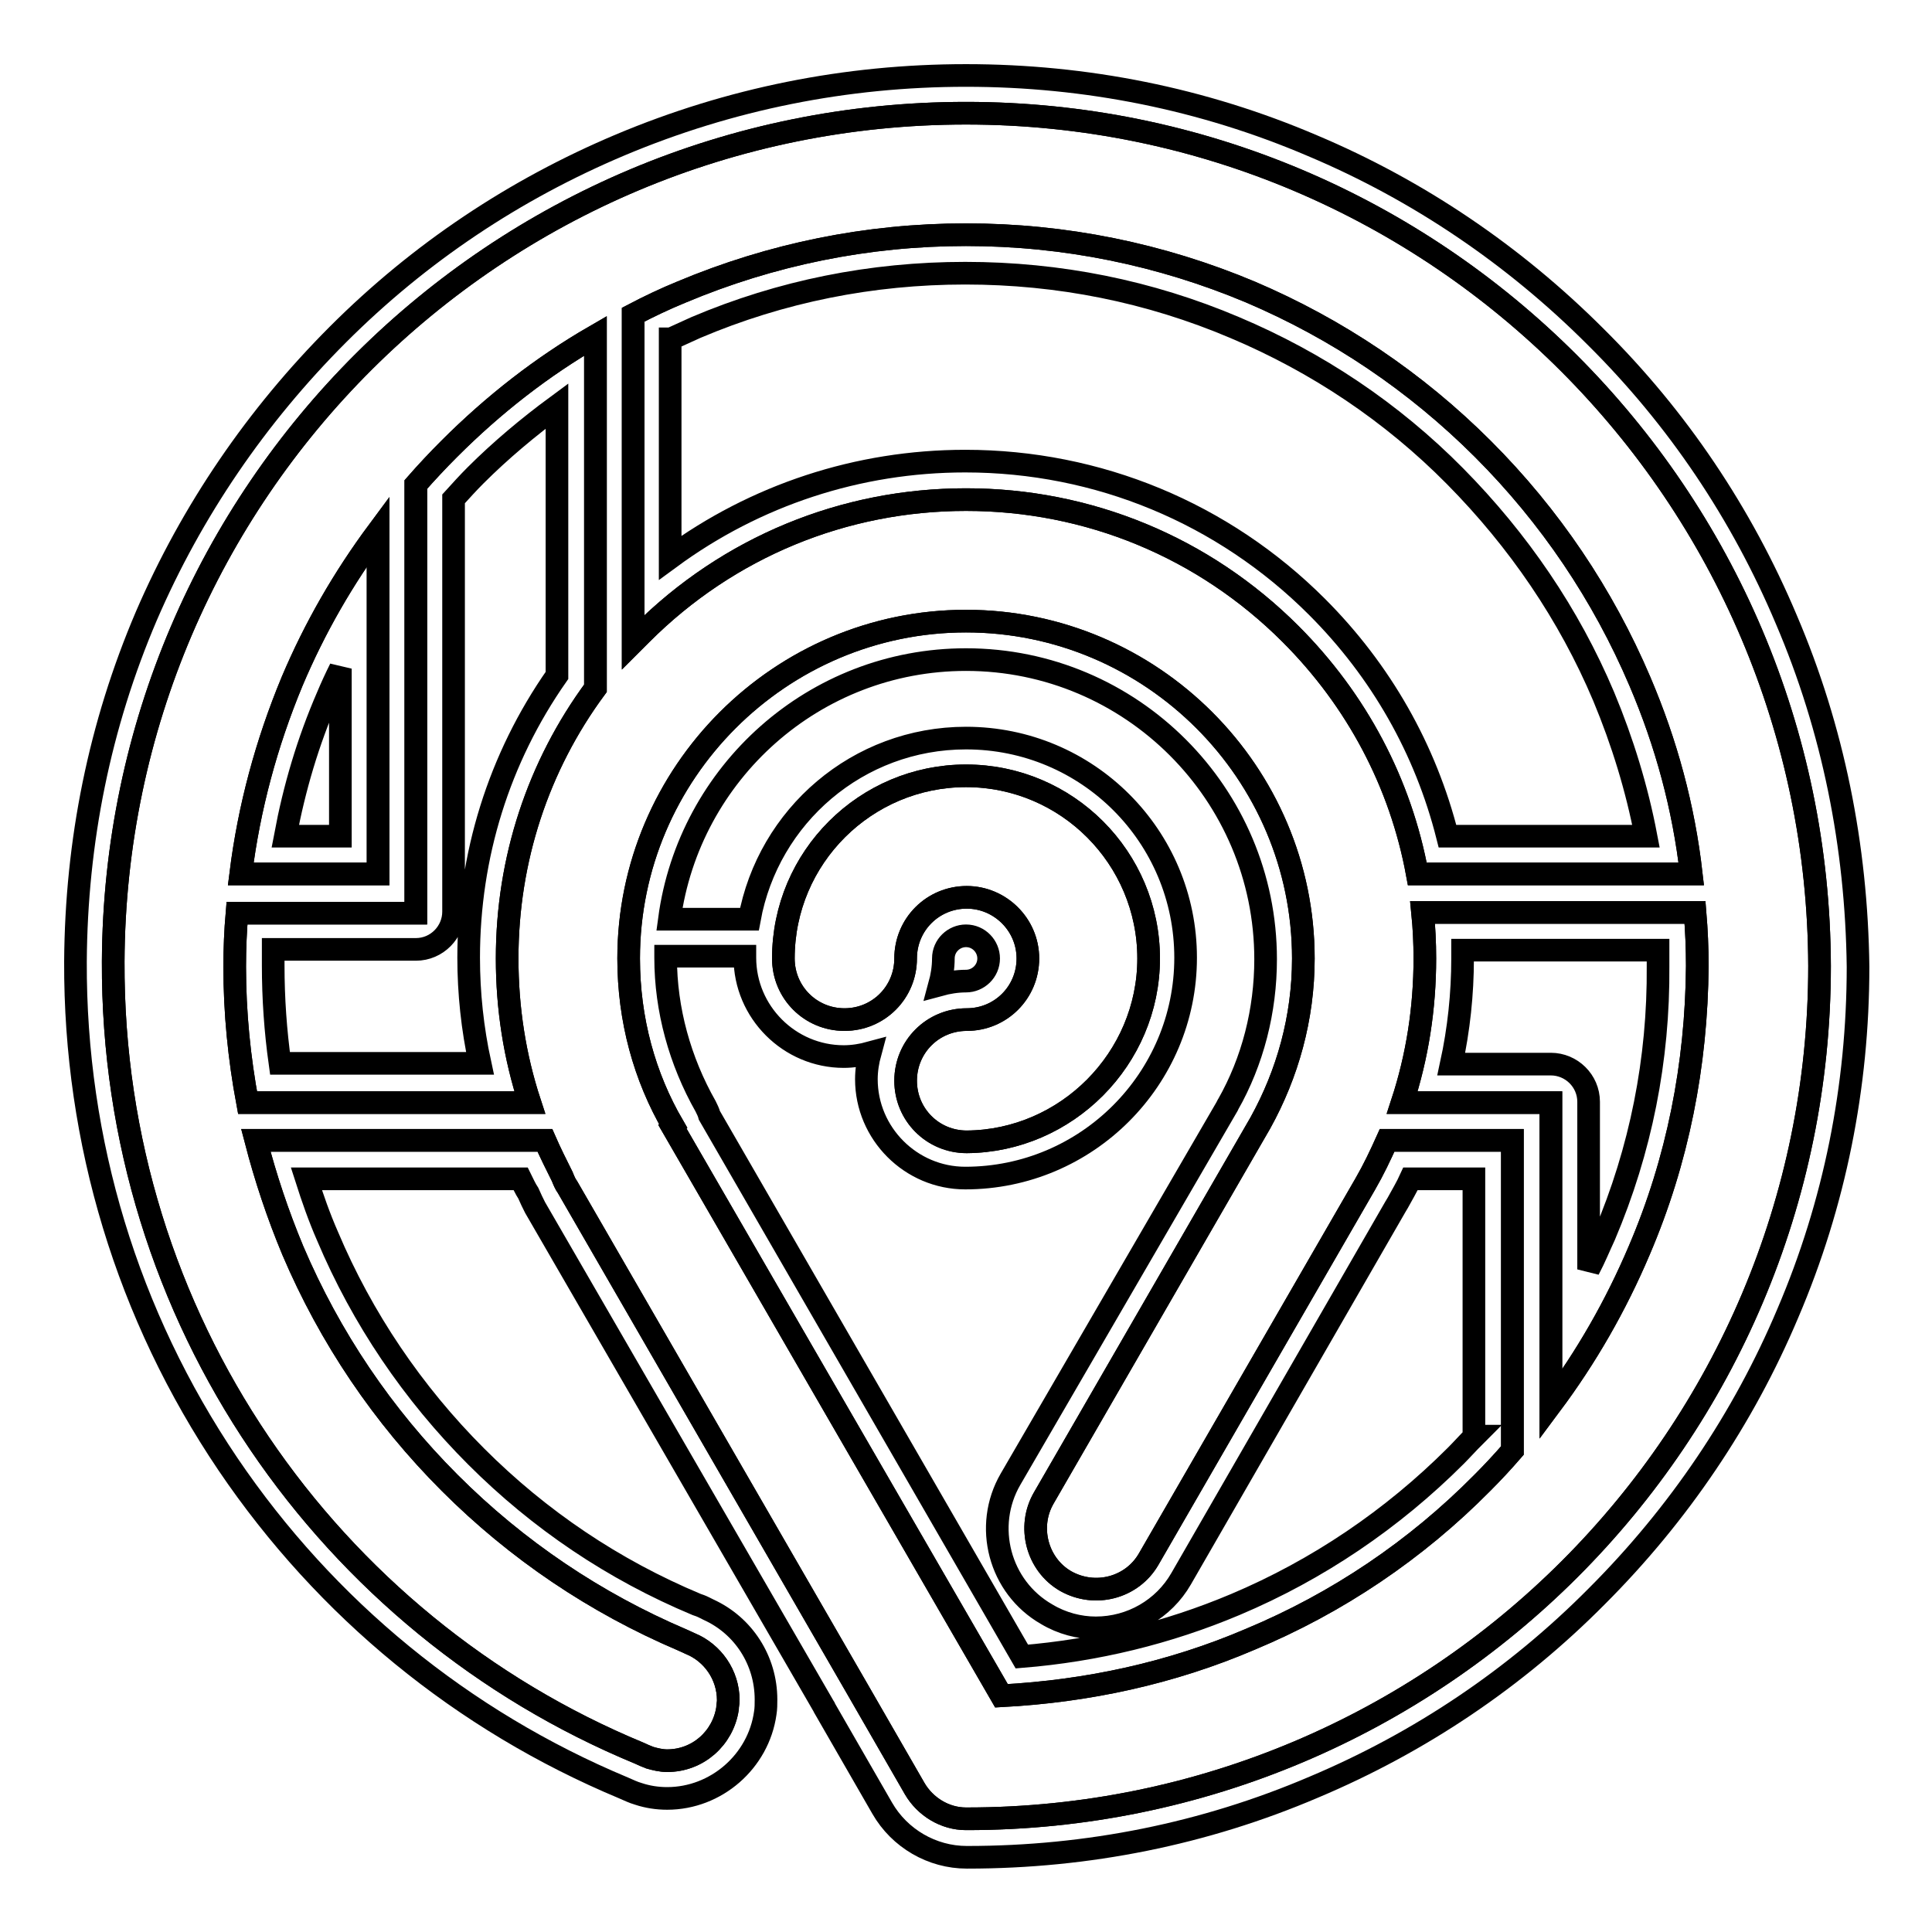 <?xml version="1.0" encoding="utf-8"?>
<!-- Svg Vector Icons : http://www.onlinewebfonts.com/icon -->
<!DOCTYPE svg PUBLIC "-//W3C//DTD SVG 1.1//EN" "http://www.w3.org/Graphics/SVG/1.1/DTD/svg11.dtd">
<svg version="1.1" xmlns="http://www.w3.org/2000/svg" xmlns:xlink="http://www.w3.org/1999/xlink" x="0px" y="0px" viewBox="0 0 256 256" enable-background="new 0 0 256 256" xml:space="preserve">
<g> <path stroke-width="3" fill-opacity="0" stroke="#000000"  d="M152.2,127c0-13.3-10.8-24.2-24.2-24.2c-13.3,0-24.2,10.8-24.2,24.2c0,4.5,3.6,8.1,8.1,8.1s8.1-3.6,8.1-8.1 c0-4.5,3.6-8.1,8.1-8.1c4.4,0,8.1,3.6,8.1,8.1s-3.6,8.1-8.1,8.1c-4.5,0-8.1,3.6-8.1,8.1c0,4.5,3.6,8.1,8.1,8.1 C141.3,151.2,152.2,140.3,152.2,127z"/> <path stroke-width="3" fill-opacity="0" stroke="#000000"  d="M236.7,82.1c-5.9-14-14.4-26.7-25.3-37.5c-10.8-10.8-23.5-19.4-37.5-25.3c-14.5-6.2-30-9.3-45.9-9.3 c-15.9,0-31.3,3.1-45.8,9.2c-14,5.9-26.6,14.3-37.4,25.1S25.4,67.7,19.4,81.6c-6.2,14.5-9.3,29.9-9.4,45.8 c-0.1,23.9,6.9,46.9,20.2,66.6c13,19.2,31.1,34,52.4,42.9c0.7,0.3,1.3,0.6,2,0.8c1.2,0.4,2.5,0.6,3.8,0.6c6.5,0,12.1-4.9,13-11.3 c0.1-0.6,0.1-1.2,0.1-1.8c0-5.2-3-9.8-7.6-11.9c-0.2-0.1-0.4-0.2-0.6-0.3c-0.4-0.2-0.7-0.3-1-0.4C81.3,208,71.5,201.4,63.1,193 c-8.4-8.4-15.1-18.3-19.7-29.2c-1.1-2.5-2-5.1-2.8-7.6h28.4c0.3,0.6,0.6,1.3,1,1.9c0.3,0.7,0.6,1.3,0.9,1.9l38.3,66.2 c0.1,0.1,0.1,0.2,0.1,0.2l7.6,13.2c2.3,4,6.6,6.5,11.2,6.5h0.1c15.9,0,31.4-3.1,45.9-9.3c14-5.9,26.7-14.4,37.5-25.3 c10.8-10.8,19.4-23.5,25.3-37.5c6.2-14.5,9.3-30,9.3-45.9C246,112.1,242.9,96.6,236.7,82.1z M88.9,44.9c1.1-0.5,2.2-1,3.3-1.5 c11.3-4.8,23.3-7.2,35.7-7.2c12.4,0,24.4,2.4,35.7,7.2c10.9,4.6,20.8,11.2,29.2,19.7s15.1,18.3,19.7,29.2c2.5,6,4.4,12.2,5.6,18.5 h-26.3c-2.9-11.5-8.8-21.9-17.3-30.4c-12.4-12.4-29-19.3-46.6-19.3c-14.2,0-27.8,4.5-39.1,12.8V44.9z M43.4,92.3 c0.5-1.2,1.1-2.5,1.7-3.7v22.2h-7.3C39,104.4,40.8,98.3,43.4,92.3z M73.8,89.5c-7.7,11-11.7,23.9-11.7,37.4c0,4.7,0.5,9.4,1.5,14 H37.1c-0.6-4.3-0.9-8.6-0.9-13c0-0.7,0-1.4,0-2.1h18.9c2.8,0,5-2.3,5-5V66.1c1-1.1,1.9-2.1,2.9-3.1c3.3-3.3,7-6.4,10.8-9.2V89.5z  M195.4,190.3c-0.9,0.9-1.7,1.8-2.5,2.6c-8.4,8.4-18.3,15.1-29.2,19.7c-9,3.8-18.5,6.1-28.3,6.9l-41.4-71.7 c-0.1-0.4-0.3-0.8-0.5-1.2c-3.4-6-5.3-12.8-5.3-19.7v-0.2h10.5v0.2c0,7.2,5.9,13.1,13.1,13.1c1.2,0,2.4-0.2,3.5-0.5 c-0.3,1.1-0.5,2.3-0.5,3.5c0,7.2,5.9,13.1,13.1,13.1c16.1,0,29.2-13.1,29.2-29.2S144.1,97.8,128,97.8c-14.3,0-26.2,10.3-28.7,24 H88.7c2.6-19.4,19.2-34.4,39.3-34.4c21.9,0,39.7,17.8,39.7,39.7c0,6.8-1.7,13.5-5,19.3c0,0-0.1,0.1-0.1,0.2L133.9,196 c-3.6,6.2-1.5,14.3,4.8,17.9c2,1.2,4.3,1.8,6.5,1.8c4.7,0,9-2.5,11.3-6.5l28.4-49.3c0.1-0.2,0.2-0.3,0.3-0.5 c0.6-1.1,1.2-2.1,1.7-3.2h8.4V190.3z M124.5,130.5c0.3-1.1,0.5-2.3,0.5-3.5c0-1.7,1.4-3,3-3c1.7,0,3,1.4,3,3c0,1.7-1.4,3-3,3 C126.8,130,125.6,130.2,124.5,130.5z M212.6,163.7c-0.7,1.5-1.3,3-2.1,4.5V146c0-2.8-2.3-5-5-5h-13.2c1-4.6,1.5-9.3,1.5-14v-1.1 h25.9c0,0.7,0,1.4,0,2.1C219.8,140.4,217.4,152.4,212.6,163.7z"/> <path stroke-width="3" fill-opacity="0" stroke="#000000"  d="M128,15C65.7,15,15.3,65.2,15,127.4c-0.2,47.3,28.6,87.9,69.7,104.9c0.4,0.2,0.9,0.4,1.4,0.6 c0.7,0.2,1.5,0.4,2.3,0.4c4.1,0,7.4-3,8-6.9c0-0.4,0.1-0.7,0.1-1.1c0-3.4-2.1-6.3-5-7.5l0,0c-0.4-0.2-0.7-0.3-1.1-0.5 c-11.5-4.9-21.9-11.9-30.8-20.8c-8.9-8.9-15.9-19.3-20.8-30.8c-2-4.8-3.6-9.6-4.9-14.6h38.3c0.7,1.6,1.5,3.2,2.3,4.8 c0.2,0.5,0.4,1,0.7,1.4l38.4,66.5l7.6,13.2c1.4,2.4,4,4,6.8,4h0.1c62.4,0,113-50.6,113-113C240.9,65.6,190.4,15,128,15z M128,31.1 c13.1,0,25.8,2.6,37.7,7.6c11.5,4.9,21.9,11.9,30.8,20.8c8.9,8.9,15.9,19.3,20.8,30.8c3.5,8.2,5.8,16.7,6.8,25.5h-36.3 c-2.2-12-8-23-16.8-31.8c-11.5-11.5-26.8-17.8-43-17.8c-16.2,0-31.5,6.3-43,17.8c-0.4,0.4-0.8,0.8-1.1,1.1V41.7 c2.1-1.1,4.2-2.1,6.4-3C102.2,33.7,114.9,31.1,128,31.1z M50.1,70.4v45.4H31.9c1.1-8.8,3.4-17.3,6.8-25.5 C41.7,83.2,45.5,76.6,50.1,70.4z M67.2,127c0,6.6,1,13,3,19.1H32.8c-1.1-5.9-1.7-11.9-1.7-18c0-2.4,0.1-4.8,0.3-7.1h23.7V64.2 c1.4-1.6,2.9-3.2,4.4-4.7c5.9-5.9,12.3-10.9,19.4-15v46.7C71.3,101.5,67.2,113.9,67.2,127z M165.7,217.2c-10.5,4.5-21.6,6.9-33,7.5 l-43.6-75.4l0.1-0.1c-3.8-6.5-5.9-14.1-5.9-22.2c0-24.6,20.1-44.7,44.7-44.7c24.6,0,44.7,20.1,44.7,44.7c0,7.9-2.1,15.3-5.7,21.8v0 l-28.7,49.7c-2.2,3.8-0.9,8.8,2.9,11c3.9,2.2,8.8,0.9,11-2.9l28.7-49.7v0l0,0c1.1-1.9,2-3.8,2.9-5.8h16.6v41.1 c-1.3,1.5-2.6,2.9-4,4.3C187.6,205.4,177.2,212.4,165.7,217.2z M217.2,165.7c-3.1,7.3-7,14.1-11.7,20.4v-40h-19.7 c2-6.1,3-12.5,3-19.1c0-2.1-0.1-4.1-0.3-6.1h36.1c0.2,2.4,0.3,4.7,0.3,7.1C224.8,141.1,222.3,153.8,217.2,165.7z"/> <path stroke-width="3" fill-opacity="0" stroke="#000000"  d="M152.2,127c0-13.3-10.8-24.2-24.2-24.2c-13.3,0-24.2,10.8-24.2,24.2c0,4.5,3.6,8.1,8.1,8.1s8.1-3.6,8.1-8.1 c0-4.5,3.6-8.1,8.1-8.1c4.4,0,8.1,3.6,8.1,8.1s-3.6,8.1-8.1,8.1c-4.5,0-8.1,3.6-8.1,8.1c0,4.5,3.6,8.1,8.1,8.1 C141.3,151.2,152.2,140.3,152.2,127z"/> <path stroke-width="3" fill-opacity="0" stroke="#000000"  d="M128,15C65.7,15,15.3,65.2,15,127.4c-0.2,47.3,28.6,87.9,69.7,104.9c0.4,0.2,0.9,0.4,1.4,0.6 c0.7,0.2,1.5,0.4,2.3,0.4c4.1,0,7.4-3,8-6.9c0-0.4,0.1-0.7,0.1-1.1c0-3.4-2.1-6.3-5-7.5l0,0c-0.4-0.2-0.7-0.3-1.1-0.5 c-11.5-4.9-21.9-11.9-30.8-20.8c-8.9-8.9-15.9-19.3-20.8-30.8c-2-4.8-3.6-9.6-4.9-14.6h38.3c0.7,1.6,1.5,3.2,2.3,4.8 c0.2,0.5,0.4,1,0.7,1.4l38.4,66.5l7.6,13.2c1.4,2.4,4,4,6.8,4h0.1c62.4,0,113-50.6,113-113C240.9,65.6,190.4,15,128,15z M128,31.1 c13.1,0,25.8,2.6,37.7,7.6c11.5,4.9,21.9,11.9,30.8,20.8c8.9,8.9,15.9,19.3,20.8,30.8c3.5,8.2,5.8,16.7,6.8,25.5h-36.3 c-2.2-12-8-23-16.8-31.8c-11.5-11.5-26.8-17.8-43-17.8c-16.2,0-31.5,6.3-43,17.8c-0.4,0.4-0.8,0.8-1.1,1.1V41.7 c2.1-1.1,4.2-2.1,6.4-3C102.2,33.7,114.9,31.1,128,31.1z M50.1,70.4v45.4H31.9c1.1-8.8,3.4-17.3,6.8-25.5 C41.7,83.2,45.5,76.6,50.1,70.4z M67.2,127c0,6.6,1,13,3,19.1H32.8c-1.1-5.9-1.7-11.9-1.7-18c0-2.4,0.1-4.8,0.3-7.1h23.7V64.2 c1.4-1.6,2.9-3.2,4.4-4.7c5.9-5.9,12.3-10.9,19.4-15v46.7C71.3,101.5,67.2,113.9,67.2,127z M165.7,217.2c-10.5,4.5-21.6,6.9-33,7.5 l-43.6-75.4l0.1-0.1c-3.8-6.5-5.9-14.1-5.9-22.2c0-24.6,20.1-44.7,44.7-44.7c24.6,0,44.7,20.1,44.7,44.7c0,7.9-2.1,15.3-5.7,21.8v0 l-28.7,49.7c-2.2,3.8-0.9,8.8,2.9,11c3.9,2.2,8.8,0.9,11-2.9l28.7-49.7v0l0,0c1.1-1.9,2-3.8,2.9-5.8h16.6v41.1 c-1.3,1.5-2.6,2.9-4,4.3C187.6,205.4,177.2,212.4,165.7,217.2z M217.2,165.7c-3.1,7.3-7,14.1-11.7,20.4v-40h-19.7 c2-6.1,3-12.5,3-19.1c0-2.1-0.1-4.1-0.3-6.1h36.1c0.2,2.4,0.3,4.7,0.3,7.1C224.8,141.1,222.3,153.8,217.2,165.7z"/></g>
</svg>
